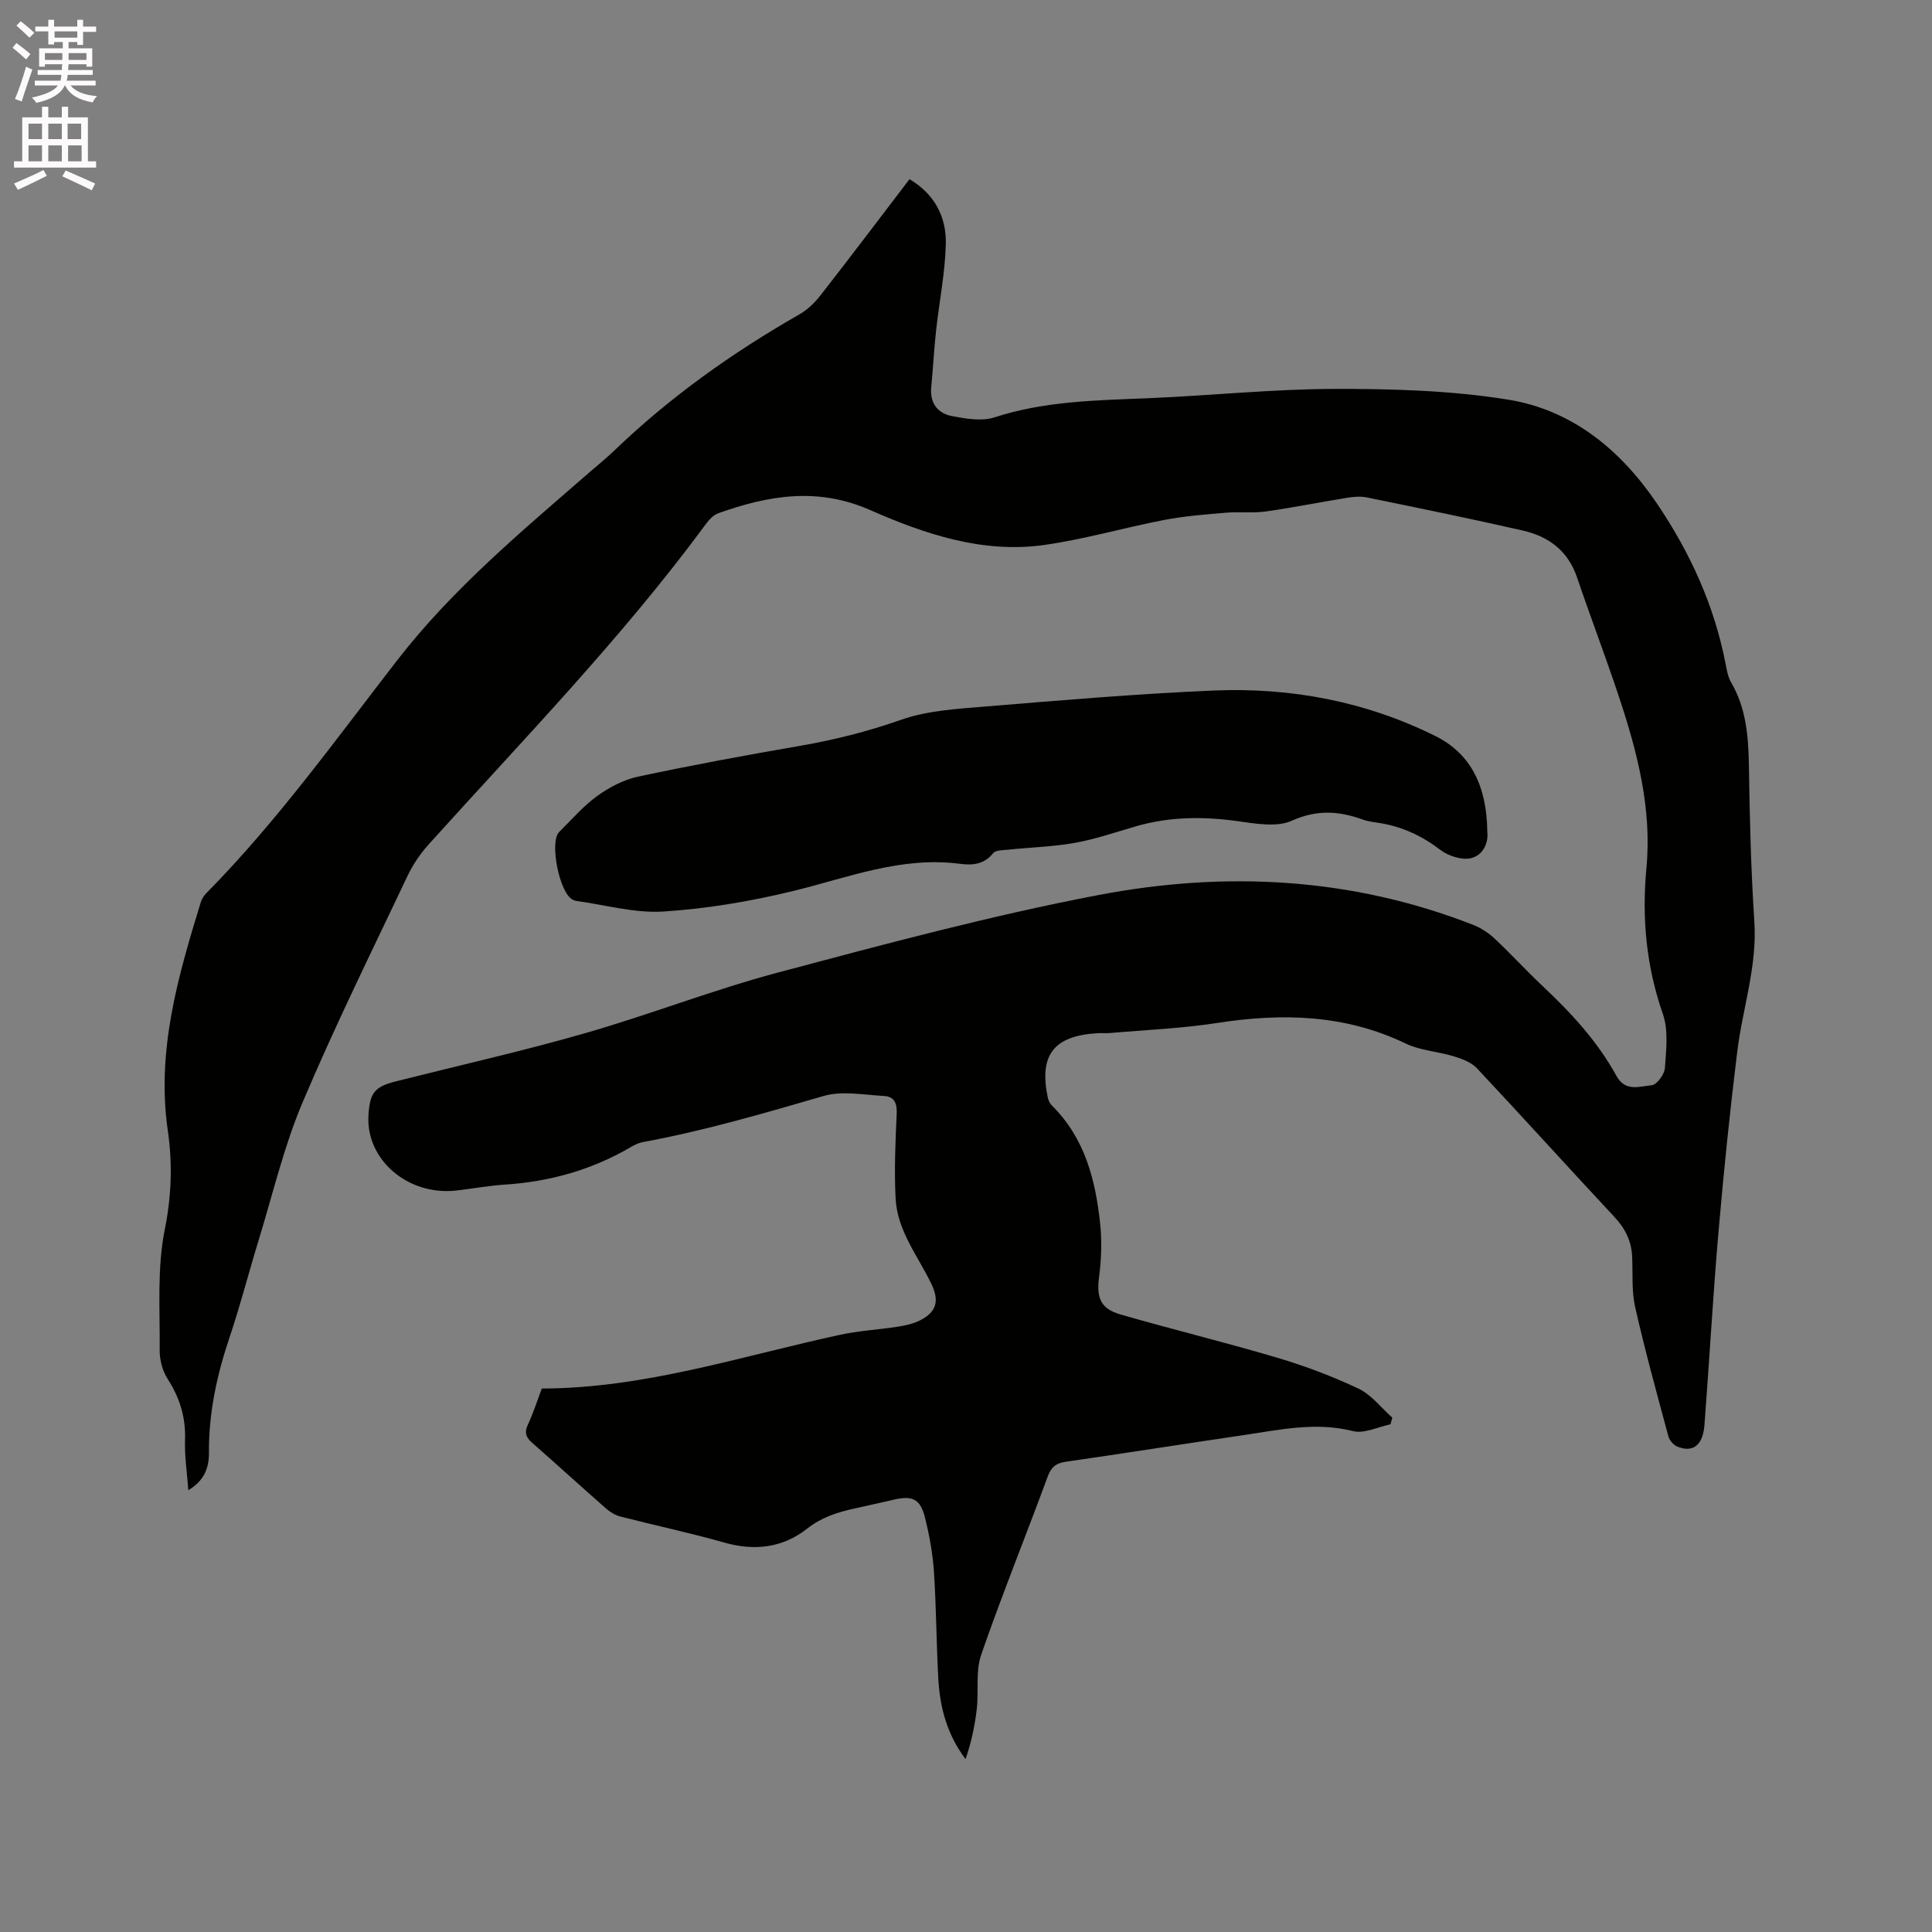<svg enable-background="new 0 0 400 400" viewBox="0 0 400 400" xmlns="http://www.w3.org/2000/svg"><rect x="0" y="0" width="400" height="400" fill="#808080" stroke="none"/><path d="m2.6 9.9.8-1c.9.7 1.9 1.4 2.9 2.3l-.9 1.1c-1.1-1-2-1.8-2.8-2.4zm.5 10.6c.9-2.1 1.6-4.3 2.3-6.7.4.2.8.4 1.3.6-.7 2.1-1.5 4.3-2.2 6.6zm.3-15.2.9-.9c1 .8 2 1.6 2.8 2.4l-1 1c-.9-.9-1.8-1.7-2.7-2.5zm12.6-1.2h1.2v1.4h2.7v1.1h-2.7v2.7h-1.2v-.6h-1.8v1.3h4.9v3.8h-1.2v-.5h-3.7c0 .4-.1.9-.1 1.2h5.1v1h-5.2c0 .5-.1.9-.2 1.2h6v1h-5.2c1.1 1.3 2.9 2 5.5 2.2-.4.4-.7.8-.9 1.3-2.9-.5-4.8-1.6-5.7-3.5h-.1c-.8 1.7-2.7 2.9-5.9 3.6-.2-.4-.6-.8-.9-1.1 2.8-.6 4.6-1.4 5.4-2.5h-4.8v-1h5.3c.1-.3.2-.7.2-1.2h-4.9v-1h5c0-.4 0-.8.1-1.2h-3.6v.5h-1.2v-3.8h4.9v-1.3h-1.8v.5h-1.2v-2.7h-2.7v-1h2.7v-1.4h1.2v1.4h4.8zm-6.7 8.3h3.6c0-.4 0-.9 0-1.4h-3.6zm1.9-4.6h4.8v-1.3h-4.7v1.3zm6.7 3.2h-3.7v1.4h3.7z" fill="#fcfafa"/><path d="m8.7 22.1h1.3v2.2h2.8v-2.2h1.3v2.2h4.1v9.1h1.7v1.3h-17v-1.3h1.7v-9.1h4.1zm.3 13.1.7 1.2c-1.8.9-3.8 1.9-6 2.9-.2-.4-.5-.8-.8-1.3 2.3-1 4.4-1.9 6.1-2.8zm-3.1-6.4h2.8v-3.2h-2.8zm0 4.6h2.8v-3.3h-2.8zm4.1-4.6h2.8v-3.2h-2.8zm0 4.6h2.8v-3.3h-2.8zm3.6 1.9c2.1.9 4.1 1.8 6.1 2.7l-.7 1.4c-2.2-1.1-4.2-2-6.1-2.9zm3.2-9.7h-2.8v3.2h2.8zm-2.7 7.8h2.8v-3.3h-2.8z" fill="#fcfafa"/><g fill="#010100"><path d="m112.17 287.48c21.38-.04 41.42-6.75 61.88-11.15 3.92-.84 7.97-1.04 11.94-1.67 1.54-.24 3.15-.61 4.53-1.31 3.42-1.75 3.97-4.05 2.34-7.47-2.76-5.79-7.09-11.02-7.43-17.72-.3-5.8-.06-11.65.22-17.46.11-2.22-.43-3.67-2.62-3.79-4.18-.22-8.65-1.12-12.5 0-12.4 3.6-24.77 7.22-37.49 9.56-.91.17-1.8.65-2.61 1.12-8.02 4.66-16.68 7.07-25.91 7.67-3.38.22-6.73.85-10.09 1.23-10.04 1.11-18.78-6.47-18.14-15.71.32-4.61 1.29-5.79 5.73-6.91 13.04-3.29 26.17-6.24 39.09-9.95 13.42-3.85 26.49-8.98 39.97-12.57 21.99-5.85 44.02-11.78 66.34-16.04 26.19-5 52.34-3.7 77.57 6.17 1.62.63 3.19 1.66 4.46 2.85 3.41 3.19 6.56 6.65 9.95 9.84 5.9 5.55 11.36 11.45 15.27 18.59 1.84 3.37 4.82 2.14 7.29 1.93 1.05-.09 2.65-2.25 2.74-3.56.26-3.73.76-7.8-.42-11.19-3.45-9.92-4.38-19.87-3.4-30.29 1.15-12.24-1.9-24.01-5.74-35.53-2.74-8.23-5.84-16.35-8.63-24.57-1.86-5.5-5.87-8.48-11.2-9.7-10.73-2.45-21.52-4.65-32.3-6.86-1.31-.27-2.75-.15-4.09.07-5.65.91-11.26 2.05-16.92 2.84-2.68.38-5.46.02-8.17.25-4.28.37-8.58.69-12.79 1.5-8.31 1.6-16.49 4-24.84 5.18-12.73 1.8-24.7-2.24-36.04-7.23-10.9-4.79-21.05-3.04-31.44.66-1 .36-1.91 1.33-2.57 2.23-17.4 23.63-37.84 44.62-57.42 66.36-1.74 1.93-3.26 4.18-4.37 6.53-7.39 15.6-15.05 31.08-21.76 46.97-3.85 9.12-6.13 18.91-9.05 28.41-2.05 6.68-3.78 13.46-6.01 20.08-2.62 7.79-4.35 15.67-4.28 23.93.03 3.07-.95 5.81-4.27 7.75-.27-3.71-.8-7.13-.68-10.52.15-4.65-1.13-8.66-3.62-12.54-1.06-1.66-1.65-3.93-1.63-5.91.08-8.36-.57-16.93 1.06-25.02 1.4-6.96 1.61-13.65.63-20.4-2.4-16.52 2.09-31.94 6.83-47.37.21-.68.66-1.35 1.16-1.86 14.64-14.85 26.77-31.77 39.49-48.19 11.54-14.89 25.89-26.81 39.96-39.05 1.68-1.46 3.42-2.86 5.02-4.4 11.53-11.08 24.45-20.26 38.31-28.18 1.68-.96 3.2-2.45 4.4-3.99 6.13-7.85 12.13-15.8 18.38-23.99 5.22 3.09 7.66 7.83 7.52 13.44-.15 6-1.37 11.96-2.02 17.95-.42 3.89-.63 7.81-1 11.71-.31 3.34 1.4 5.42 4.39 5.97 2.84.53 6.09 1.09 8.7.24 10.36-3.37 21.01-3.52 31.7-3.96 12.91-.53 25.81-1.9 38.72-1.93 11.93-.03 24.01.32 35.76 2.19 13.37 2.12 23.43 10.38 30.99 21.55 6.9 10.2 11.92 21.21 14.24 33.36.24 1.24.47 2.56 1.09 3.62 3.11 5.33 3.6 11.13 3.7 17.14.16 10.81.42 21.64 1.13 32.42.61 9.3-2.45 17.99-3.55 26.99-1.54 12.5-2.82 25.04-3.9 37.59-1.14 13.2-1.87 26.44-2.88 39.65-.32 4.2-2.4 5.79-5.62 4.47-.79-.32-1.63-1.29-1.85-2.12-2.39-8.9-4.85-17.78-6.88-26.76-.76-3.36-.46-6.96-.62-10.45-.15-3.21-1.42-5.81-3.65-8.19-9.54-10.22-18.91-20.6-28.48-30.8-1.16-1.24-3.07-1.95-4.76-2.47-3.3-1.02-6.95-1.19-10-2.66-12.61-6.06-25.66-6.34-39.14-4.24-7.3 1.13-14.73 1.42-22.1 2.07-.84.07-1.7-.02-2.54.03-9.1.54-12.17 4.51-10.31 13.36.12.58.44 1.21.86 1.63 6.82 6.75 9.03 15.43 9.98 24.51.38 3.62.24 7.37-.23 10.99-.55 4.24.24 6.54 4.45 7.75 10.77 3.11 21.68 5.76 32.43 8.95 5.75 1.71 11.42 3.84 16.83 6.4 2.68 1.27 4.69 3.96 7 6.01-.13.46-.25.92-.38 1.38-2.6.53-5.44 1.99-7.77 1.4-7.73-1.94-15.16-.27-22.67.84-12.26 1.8-24.5 3.74-36.77 5.51-2.03.29-3.03 1.08-3.76 3.08-4.53 12.31-9.47 24.47-13.76 36.86-1.19 3.44-.49 7.51-.92 11.26-.4 3.48-1.14 6.92-2.32 10.36-3.83-5.07-5.31-10.68-5.64-16.58-.41-7.41-.42-14.84-.91-22.24-.25-3.78-.95-7.58-1.87-11.25-.95-3.76-2.57-4.51-6.25-3.68-2.79.63-5.58 1.27-8.37 1.88-3.51.77-6.77 1.81-9.75 4.15-5.05 3.98-10.86 4.68-17.14 2.9-7.12-2.02-14.37-3.56-21.54-5.4-1.07-.27-2.14-.93-2.97-1.66-5.1-4.48-10.11-9.06-15.21-13.53-1.28-1.12-1.77-2.1-.98-3.8 1.12-2.4 1.92-4.93 2.89-7.51z"/><path d="m307.93 172.26c.26 2.07-.76 4.78-3.36 5.41-1.9.46-4.68-.44-6.33-1.69-3.82-2.92-7.92-4.83-12.62-5.59-1.15-.18-2.34-.3-3.42-.69-4.95-1.79-9.5-2.13-14.72.21-3.22 1.45-7.71.58-11.53.06-7.04-.95-13.92-.88-20.77 1.11-4.17 1.21-8.31 2.64-12.56 3.41-4.54.82-9.2.94-13.81 1.42-1.11.12-2.67.07-3.21.75-1.89 2.37-4.36 2.51-6.89 2.18-12.07-1.58-23.08 2.84-34.45 5.62-8.8 2.15-17.88 3.68-26.91 4.26-5.98.38-12.09-1.39-18.14-2.21-.2-.03-.4-.15-.59-.23-2.74-1.15-4.95-11.97-2.84-14.04 2.57-2.52 4.95-5.33 7.84-7.42 2.5-1.81 5.48-3.38 8.46-4.02 11.06-2.36 22.19-4.42 33.33-6.34 7.21-1.24 14.19-2.99 21.13-5.43 5.47-1.92 11.58-2.27 17.46-2.75 15.73-1.3 31.47-2.64 47.24-3.31 15.98-.68 31.47 2.24 45.88 9.39 7.66 3.79 10.72 10.75 10.81 19.9z"/></g></svg>